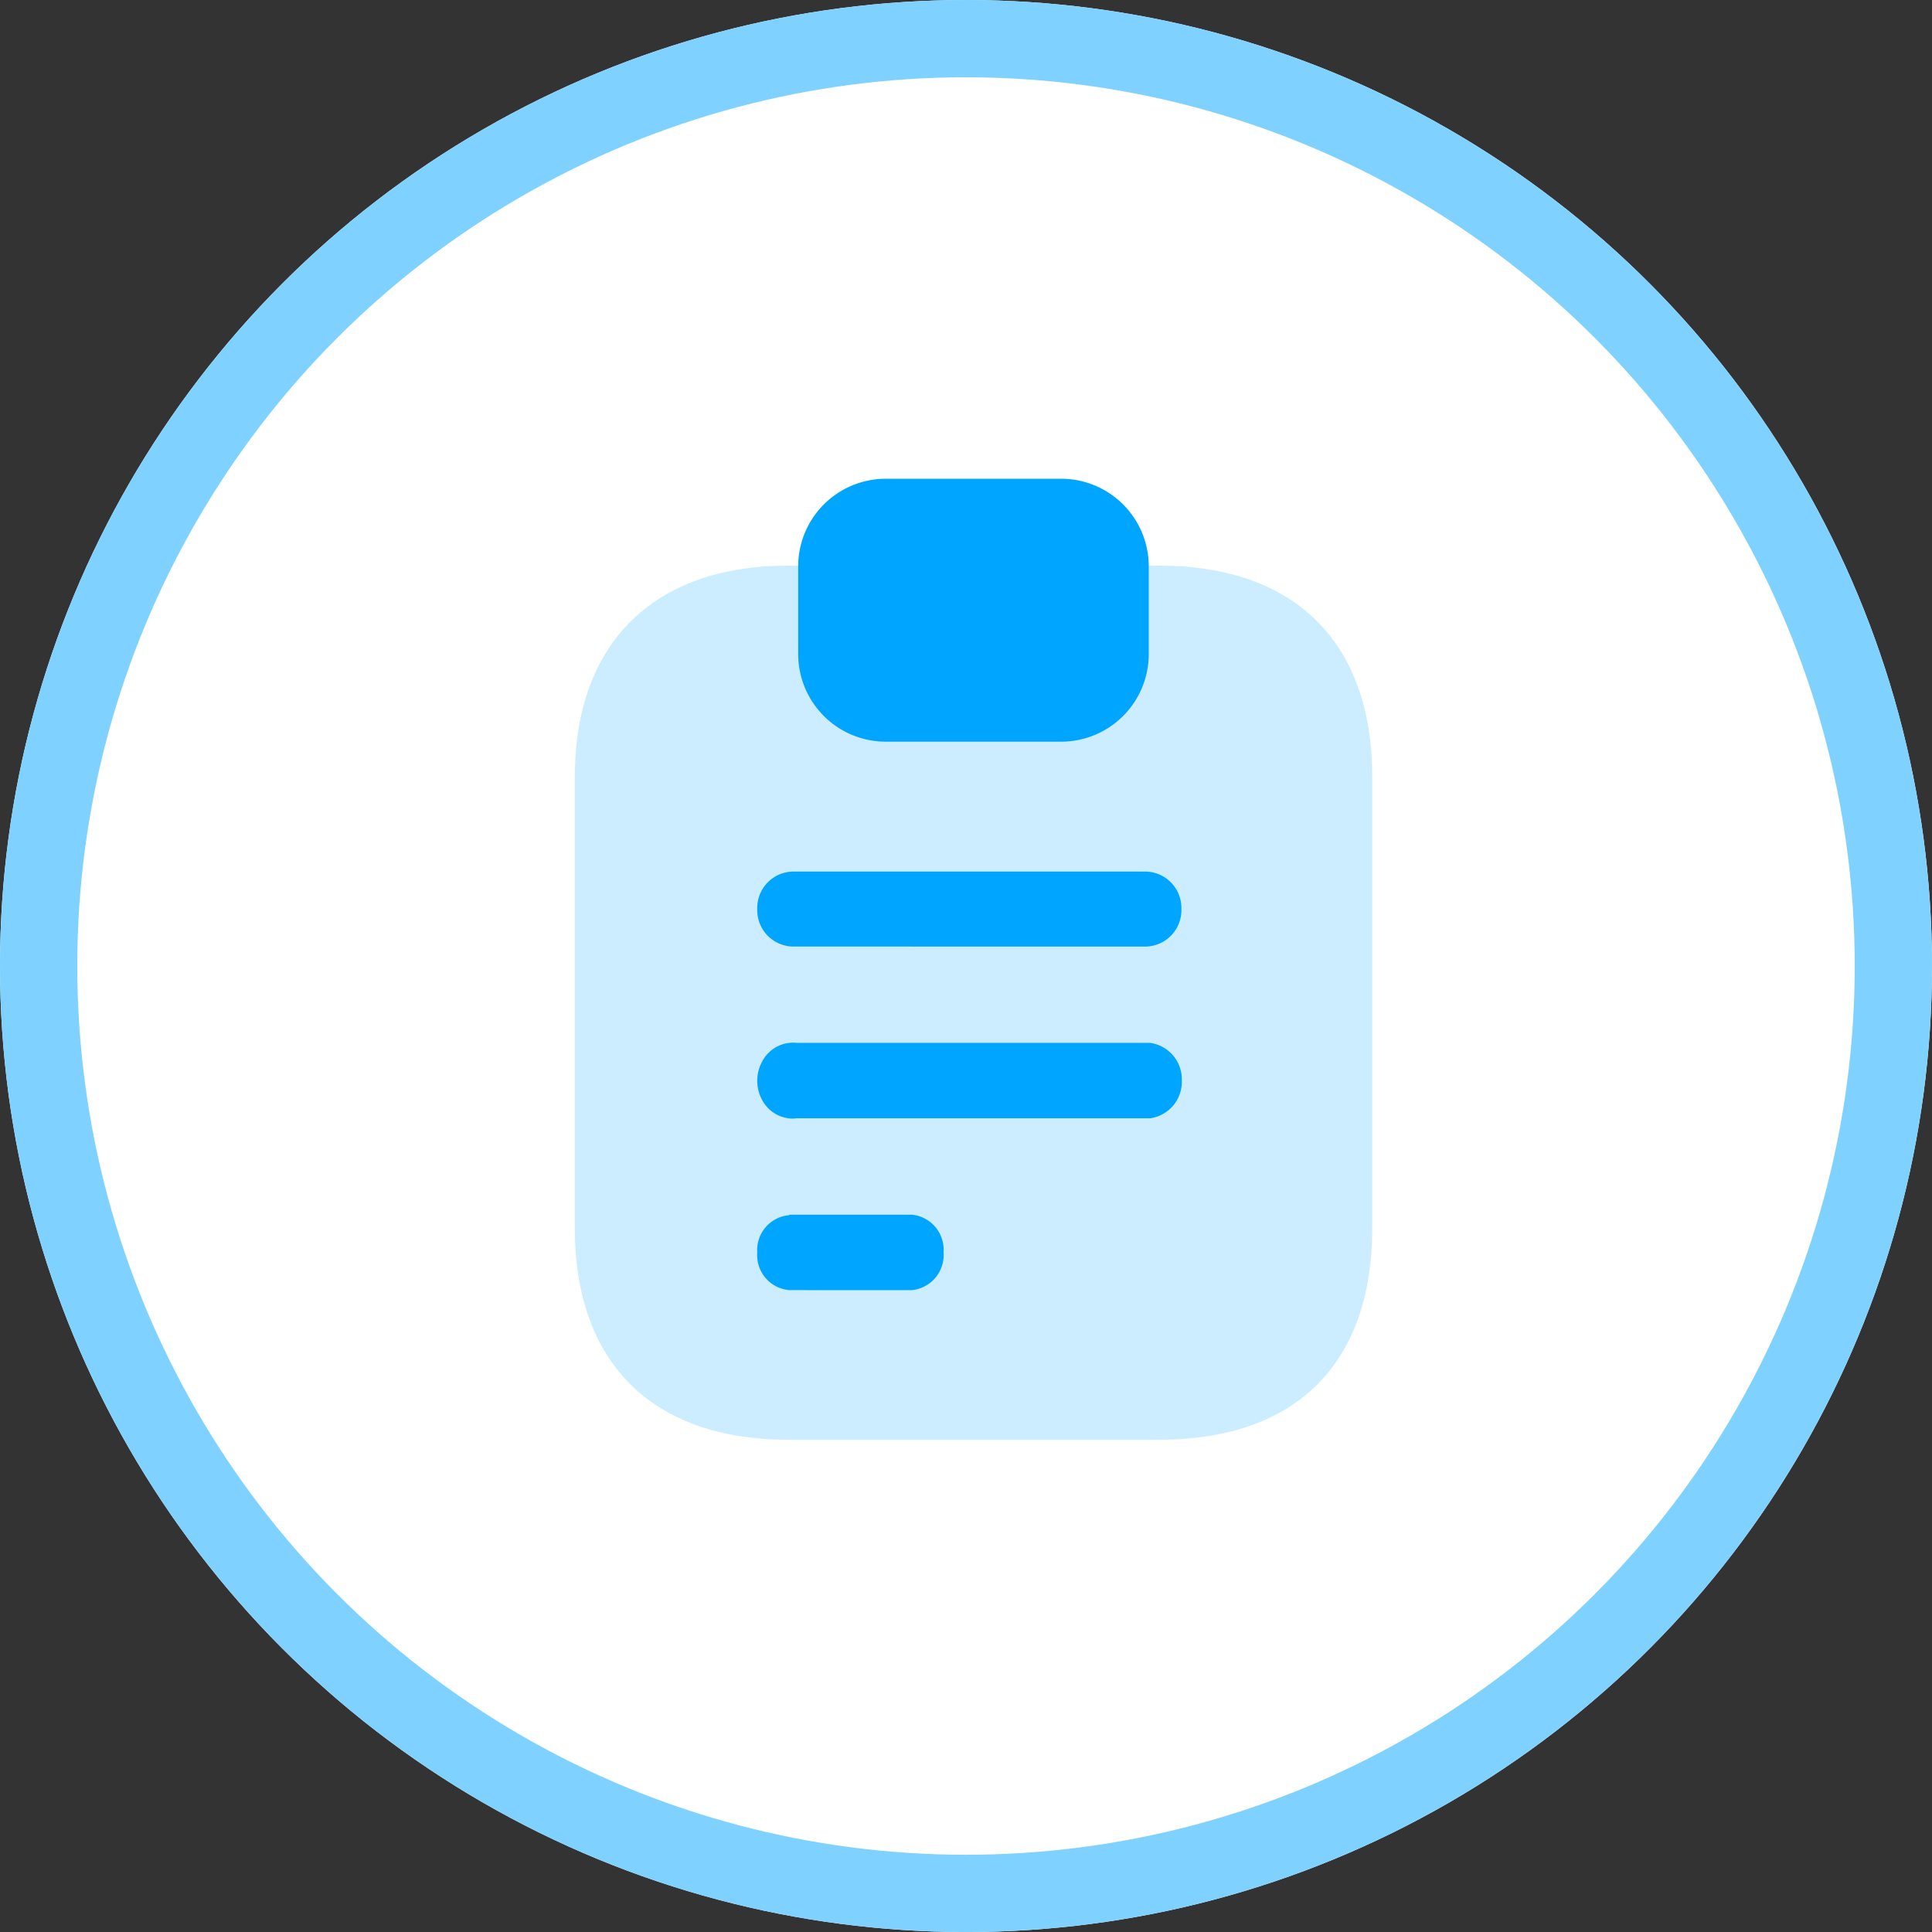 <svg id="ic_index_feature_1" xmlns="http://www.w3.org/2000/svg" width="100" height="100.002" viewBox="0 0 100 100.002">
  <rect x="0" y="0" width="100" height="100.002" fill="#333333" stroke="none"/>
  <g id="Ellipse_5" data-name="Ellipse 5" fill="#fff" stroke="#7fd2ff" stroke-width="4">
    <ellipse cx="50" cy="50.001" rx="50" ry="50.001" stroke="none"/>
    <ellipse cx="50" cy="50.001" rx="48" ry="48.001" fill="none"/>
  </g>
  <g id="Group_9441" data-name="Group 9441" transform="translate(19.805 19.806)">
    <rect id="_24_24" data-name="24*24" width="59.416" height="59.416" transform="translate(0 0)" fill="none"/>
    <path id="Path" d="M30.247,0H11.029C4.059,0,0,4.027,0,10.926V34.293c0,7.013,4.059,10.949,11.029,10.949H30.247c7.083,0,11.027-3.936,11.027-10.949V10.926C41.274,4.027,37.33,0,30.247,0" transform="translate(9.948 9.472)" fill="#ccedff"/>
    <path id="Combined_Shape" data-name="Combined Shape" d="M1.655,21.665A1.814,1.814,0,0,1,0,19.724a1.812,1.812,0,0,1,1.654-1.938v-.027H7.987A1.817,1.817,0,0,1,9.643,19.7a1.827,1.827,0,0,1-1.656,1.967ZM.28,11.874a2.085,2.085,0,0,1,0-2.088,1.8,1.8,0,0,1,1.753-.92H20.34a1.91,1.91,0,0,1,1.636,1.963A1.905,1.905,0,0,1,20.34,12.77H2.033a1.6,1.6,0,0,1-.228.016A1.809,1.809,0,0,1,.28,11.874ZM1.823,3.881A1.885,1.885,0,0,1,0,1.941,1.886,1.886,0,0,1,1.823,0H20.132a1.888,1.888,0,0,1,1.822,1.941,1.886,1.886,0,0,1-1.822,1.941Z" transform="translate(19.39 25.306)" fill="#00a5ff"/>
    <path id="Rectangle_5100" data-name="Rectangle 5100" d="M4.536,0h9.073a4.536,4.536,0,0,1,4.536,4.536V9.073a4.536,4.536,0,0,1-4.536,4.536H4.536A4.536,4.536,0,0,1,0,9.073V4.536A4.536,4.536,0,0,1,4.536,0Z" transform="translate(21.509 4.974)" fill="#00a5ff"/>
  </g>
</svg>
